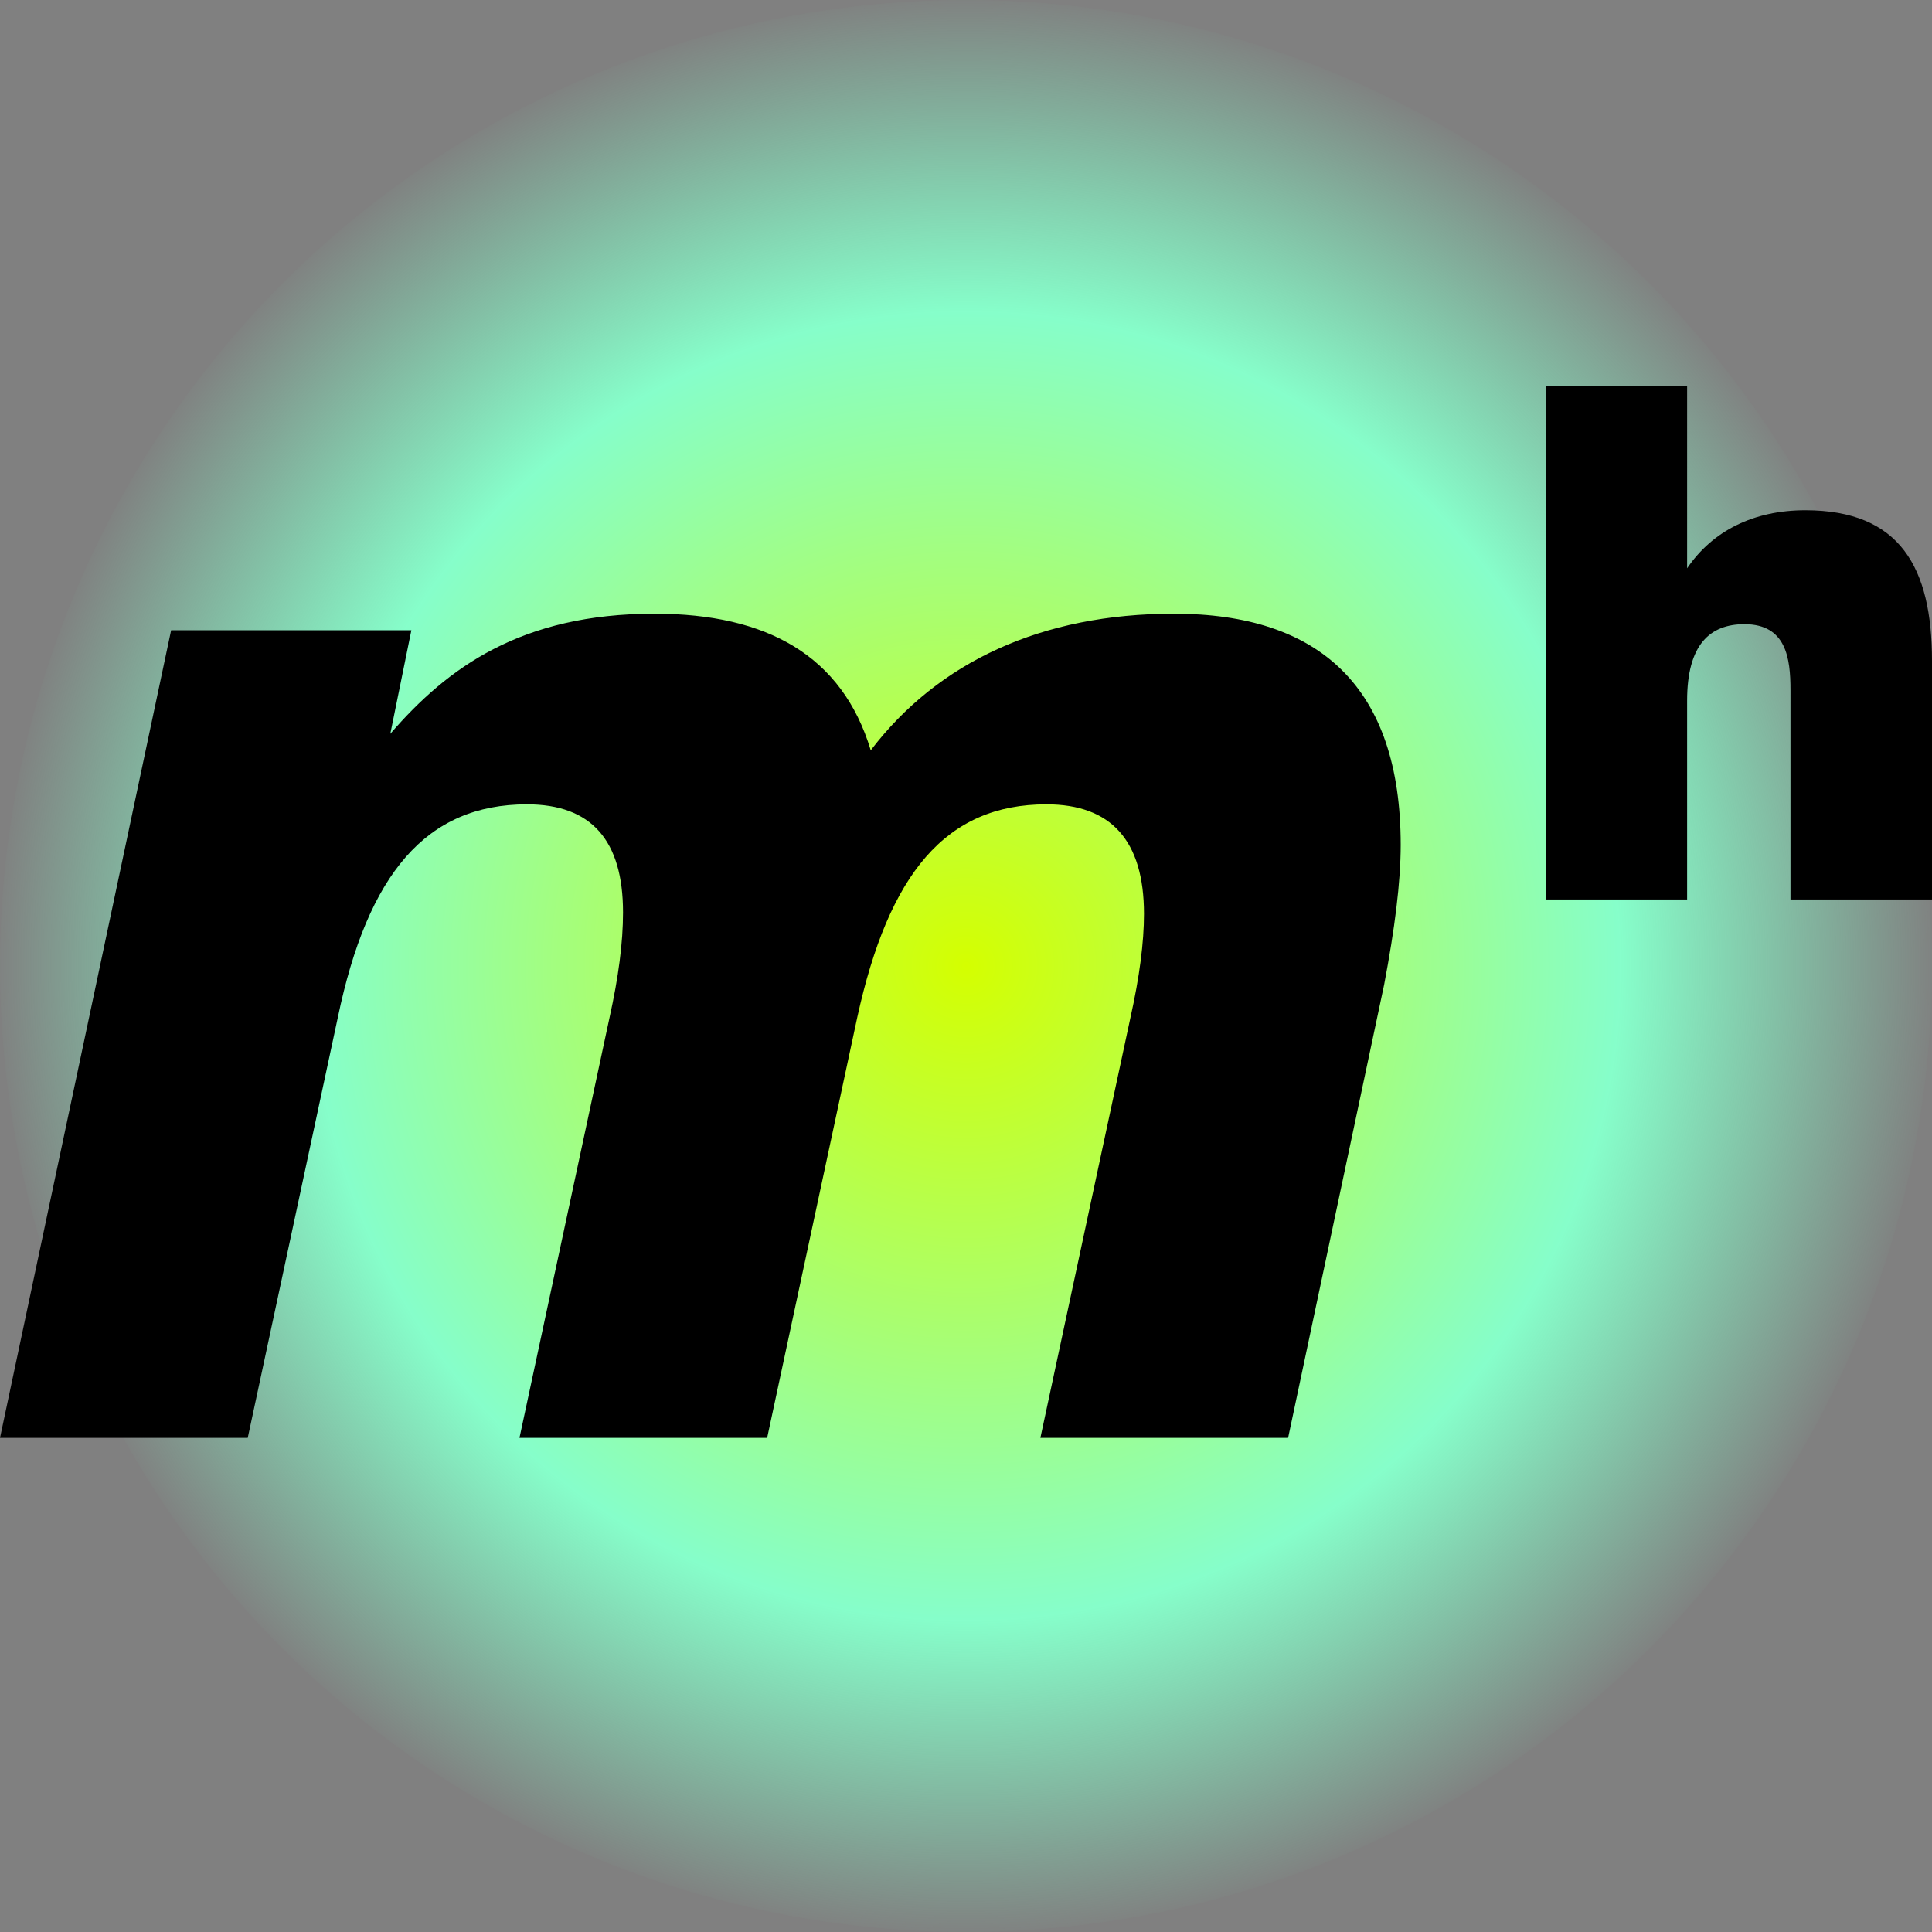 <svg width="40" height="40" viewBox="0 0 40 40" fill="none" xmlns="http://www.w3.org/2000/svg">
<rect x="0" y="0" width="40" height="40" fill="#808080" stroke="none"/>
<g clip-path="url(#clip0_2601_34362)">
<circle cx="20" cy="20" r="20" fill="url(#paint0_radial_2601_34362)"/>
<path d="M13.552 12.706C10.786 12.706 9.263 13.825 8.081 15.192L8.517 13.048H3.543L0 29.77H5.129L6.994 21.067C7.615 18.083 8.827 16.653 10.91 16.653C12.246 16.653 12.899 17.399 12.899 18.891C12.899 19.513 12.806 20.228 12.62 21.067L10.755 29.77H15.883L17.748 21.067C18.401 18.083 19.582 16.653 21.665 16.653C23.001 16.653 23.685 17.399 23.685 18.922C23.685 19.513 23.592 20.228 23.405 21.067L21.54 29.77H26.669L28.658 20.383C28.876 19.233 29 18.27 29 17.492C29 14.229 27.322 12.706 24.306 12.706C21.571 12.706 19.427 13.7 18.028 15.534C17.437 13.576 15.883 12.706 13.552 12.706Z" fill="black"/>
<path d="M34.93 8H32V18.623H34.93V14.506C34.93 13.348 35.399 12.923 36.117 12.923C36.982 12.923 37.07 13.627 37.07 14.286V18.623H40V13.685C40 11.751 39.341 10.564 37.378 10.564C36.308 10.564 35.458 10.989 34.93 11.766V8Z" fill="black"/>
</g>
<defs>
<radialGradient id="paint0_radial_2601_34362" cx="0" cy="0" r="1" gradientUnits="userSpaceOnUse" gradientTransform="translate(20 20) rotate(90) scale(20)">
<stop stop-color="#D4FF00"/>
<stop offset="0.671" stop-color="#86FECA"/>
<stop offset="1" stop-color="#86FECA" stop-opacity="0"/>
</radialGradient>
<clipPath id="clip0_2601_34362">
<rect width="40" height="40" fill="white"/>
</clipPath>
</defs>
</svg>
